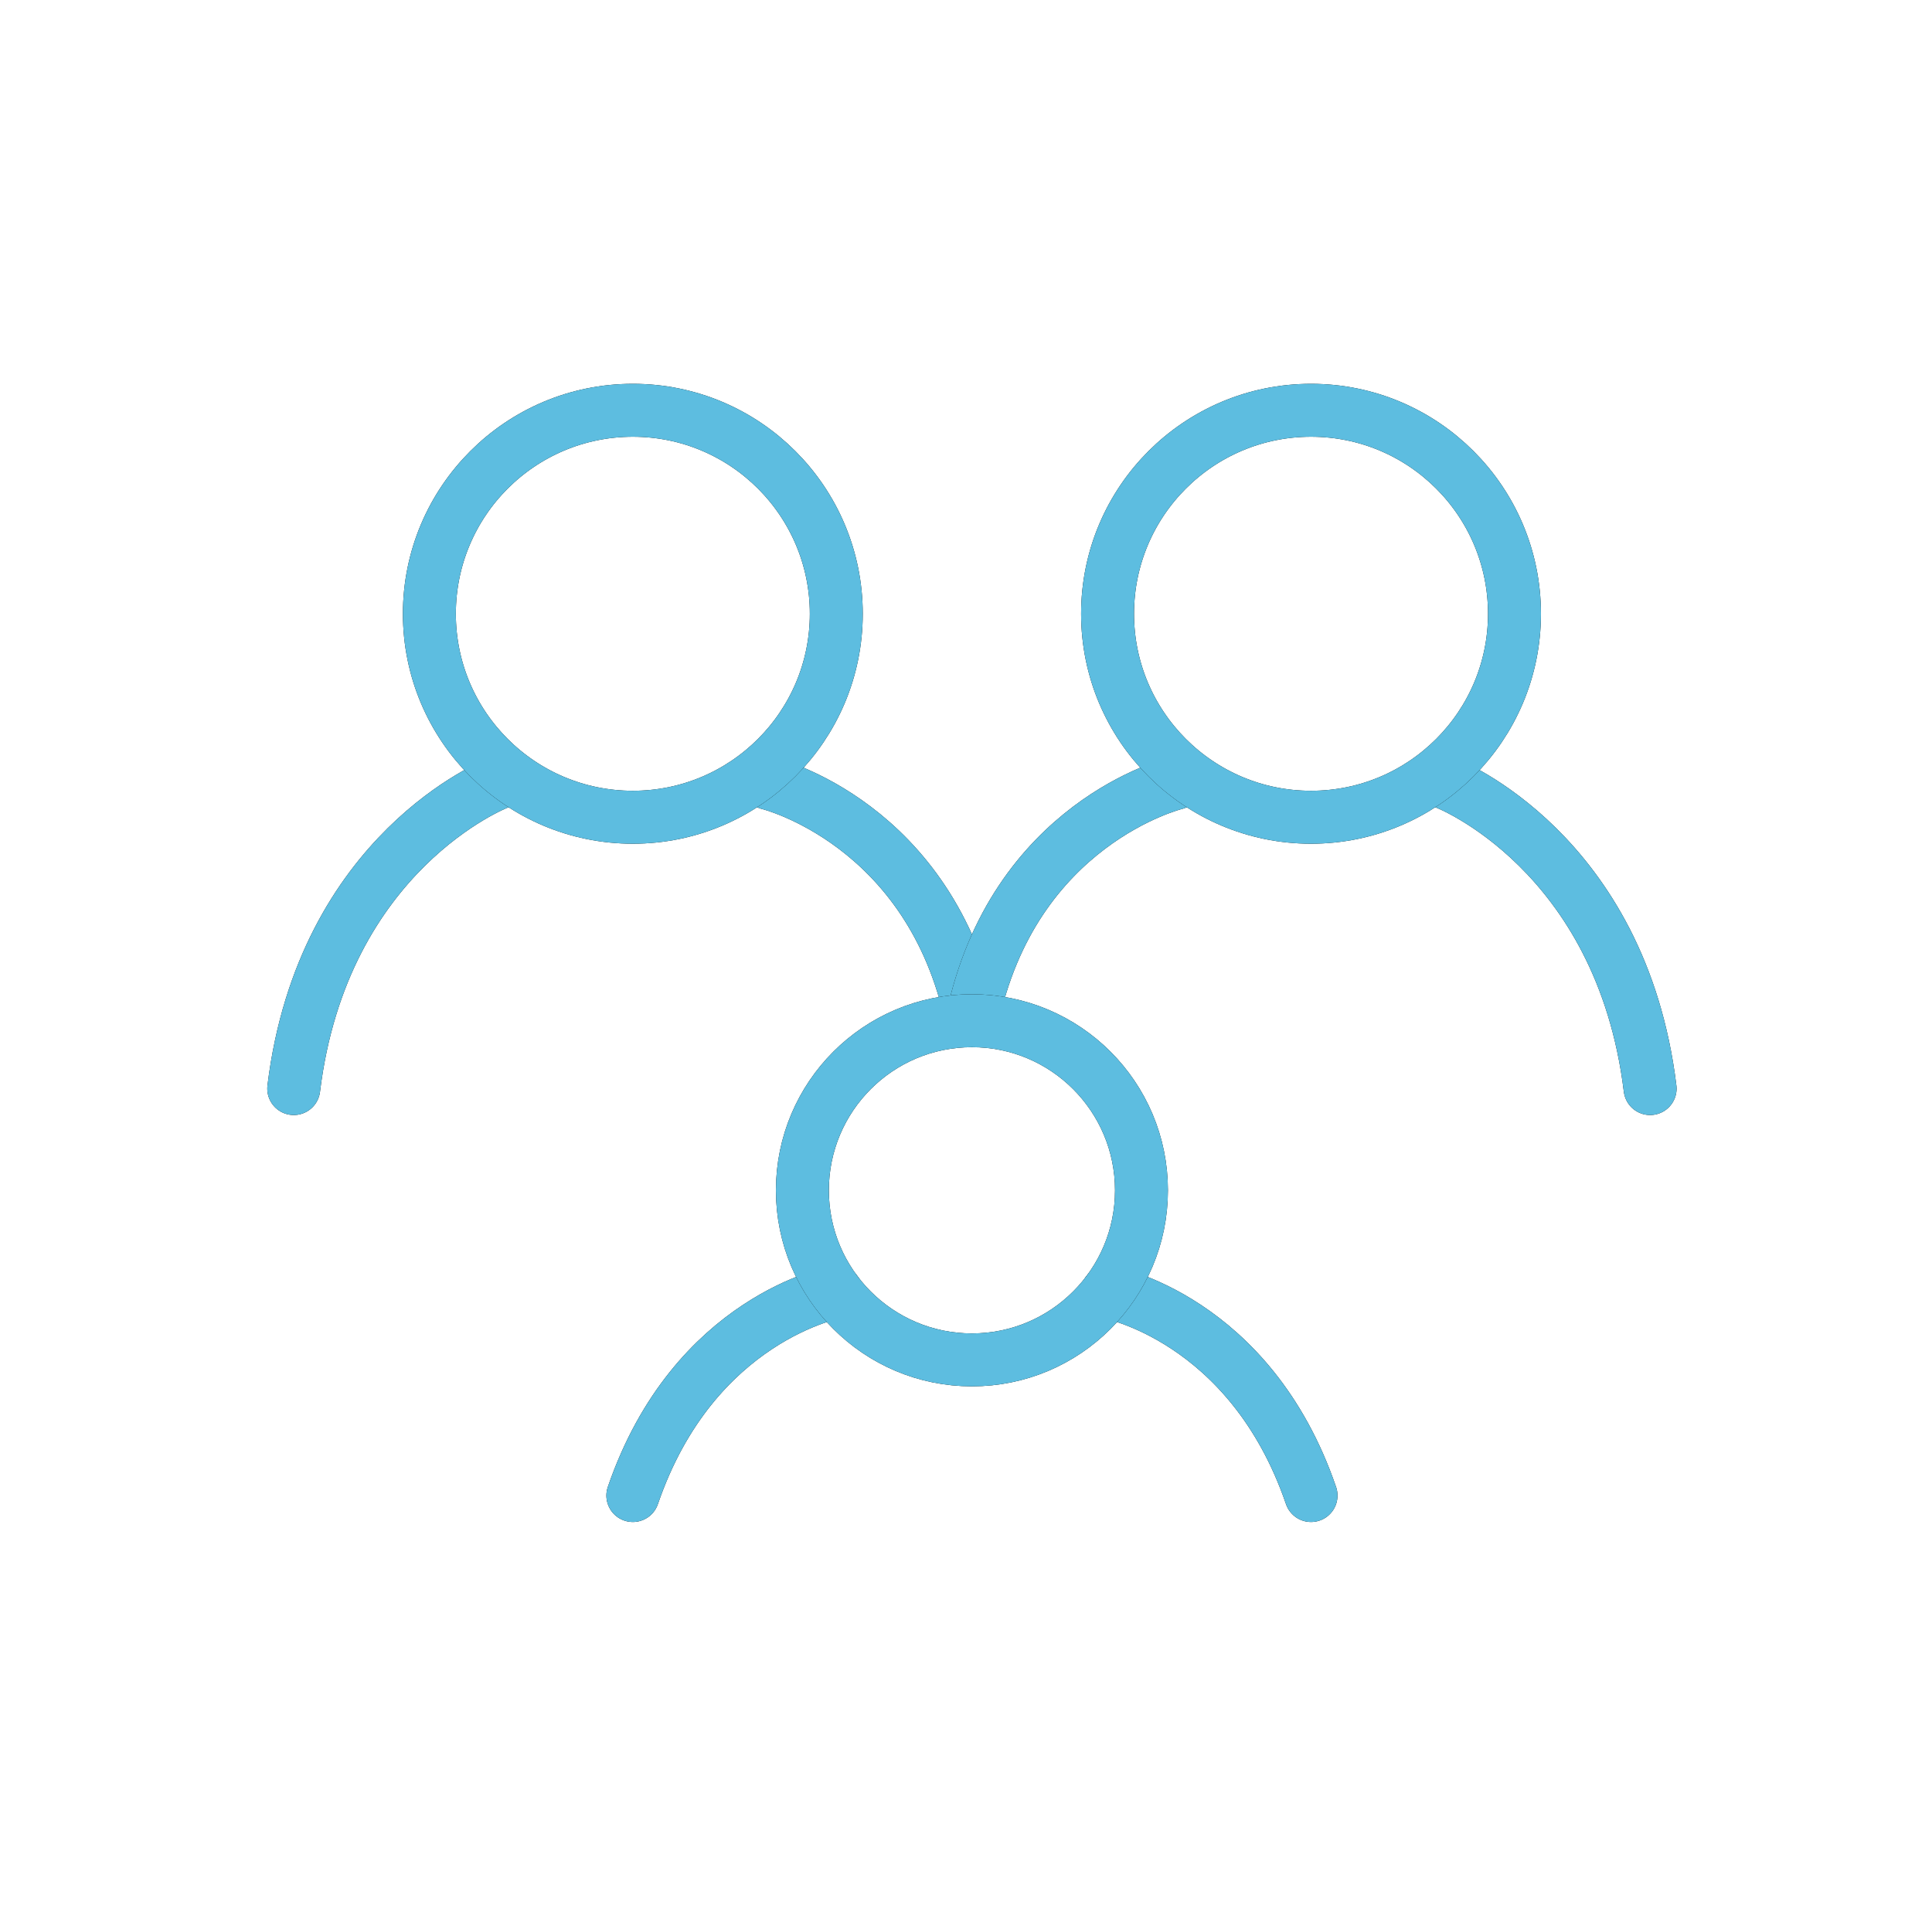 <svg xmlns="http://www.w3.org/2000/svg" width="73" height="72" viewBox="0 0 73 72" fill="none"><path d="M18.787 29.594C18.787 29.594 12.197 32.156 11.099 41.125" stroke="black" stroke-width="2" stroke-linecap="round"></path><path d="M18.787 29.594C18.787 29.594 12.197 32.156 11.099 41.125" stroke="#5DBDE0" stroke-width="2" stroke-linecap="round"></path><path d="M54.662 29.594C54.662 29.594 61.251 32.156 62.349 41.125" stroke="black" stroke-width="2" stroke-linecap="round"></path><path d="M54.662 29.594C54.662 29.594 61.251 32.156 62.349 41.125" stroke="#5DBDE0" stroke-width="2" stroke-linecap="round"></path><path d="M29.037 29.594C29.037 29.594 35.187 31.089 36.724 38.562" stroke="black" stroke-width="2" stroke-linecap="round"></path><path d="M29.037 29.594C29.037 29.594 35.187 31.089 36.724 38.562" stroke="#5DBDE0" stroke-width="2" stroke-linecap="round"></path><path d="M44.412 29.594C44.412 29.594 38.262 31.089 36.724 38.562" stroke="black" stroke-width="2" stroke-linecap="round"></path><path d="M44.412 29.594C44.412 29.594 38.262 31.089 36.724 38.562" stroke="#5DBDE0" stroke-width="2" stroke-linecap="round"></path><path d="M31.599 48.812C31.599 48.812 26.218 49.773 23.912 56.5" stroke="black" stroke-width="2" stroke-linecap="round"></path><path d="M31.599 48.812C31.599 48.812 26.218 49.773 23.912 56.5" stroke="#5DBDE0" stroke-width="2" stroke-linecap="round"></path><path d="M41.849 48.812C41.849 48.812 47.23 49.773 49.537 56.5" stroke="black" stroke-width="2" stroke-linecap="round"></path><path d="M41.849 48.812C41.849 48.812 47.23 49.773 49.537 56.5" stroke="#5DBDE0" stroke-width="2" stroke-linecap="round"></path><path d="M36.724 51.375C40.262 51.375 43.13 48.507 43.13 44.969C43.13 41.431 40.262 38.562 36.724 38.562C33.186 38.562 30.318 41.431 30.318 44.969C30.318 48.507 33.186 51.375 36.724 51.375Z" stroke="black" stroke-width="2" stroke-linecap="round" stroke-linejoin="round"></path><path d="M36.724 51.375C40.262 51.375 43.13 48.507 43.13 44.969C43.13 41.431 40.262 38.562 36.724 38.562C33.186 38.562 30.318 41.431 30.318 44.969C30.318 48.507 33.186 51.375 36.724 51.375Z" stroke="#5DBDE0" stroke-width="2" stroke-linecap="round" stroke-linejoin="round"></path><path d="M49.537 30.875C53.782 30.875 57.224 27.433 57.224 23.188C57.224 18.942 53.782 15.5 49.537 15.5C45.291 15.5 41.849 18.942 41.849 23.188C41.849 27.433 45.291 30.875 49.537 30.875Z" stroke="black" stroke-width="2" stroke-linecap="round" stroke-linejoin="round"></path><path d="M49.537 30.875C53.782 30.875 57.224 27.433 57.224 23.188C57.224 18.942 53.782 15.5 49.537 15.5C45.291 15.5 41.849 18.942 41.849 23.188C41.849 27.433 45.291 30.875 49.537 30.875Z" stroke="#5DBDE0" stroke-width="2" stroke-linecap="round" stroke-linejoin="round"></path><path d="M23.912 30.875C28.157 30.875 31.599 27.433 31.599 23.188C31.599 18.942 28.157 15.5 23.912 15.5C19.666 15.5 16.224 18.942 16.224 23.188C16.224 27.433 19.666 30.875 23.912 30.875Z" stroke="black" stroke-width="2" stroke-linecap="round" stroke-linejoin="round"></path><path d="M23.912 30.875C28.157 30.875 31.599 27.433 31.599 23.188C31.599 18.942 28.157 15.5 23.912 15.5C19.666 15.5 16.224 18.942 16.224 23.188C16.224 27.433 19.666 30.875 23.912 30.875Z" stroke="#5DBDE0" stroke-width="2" stroke-linecap="round" stroke-linejoin="round"></path></svg>
